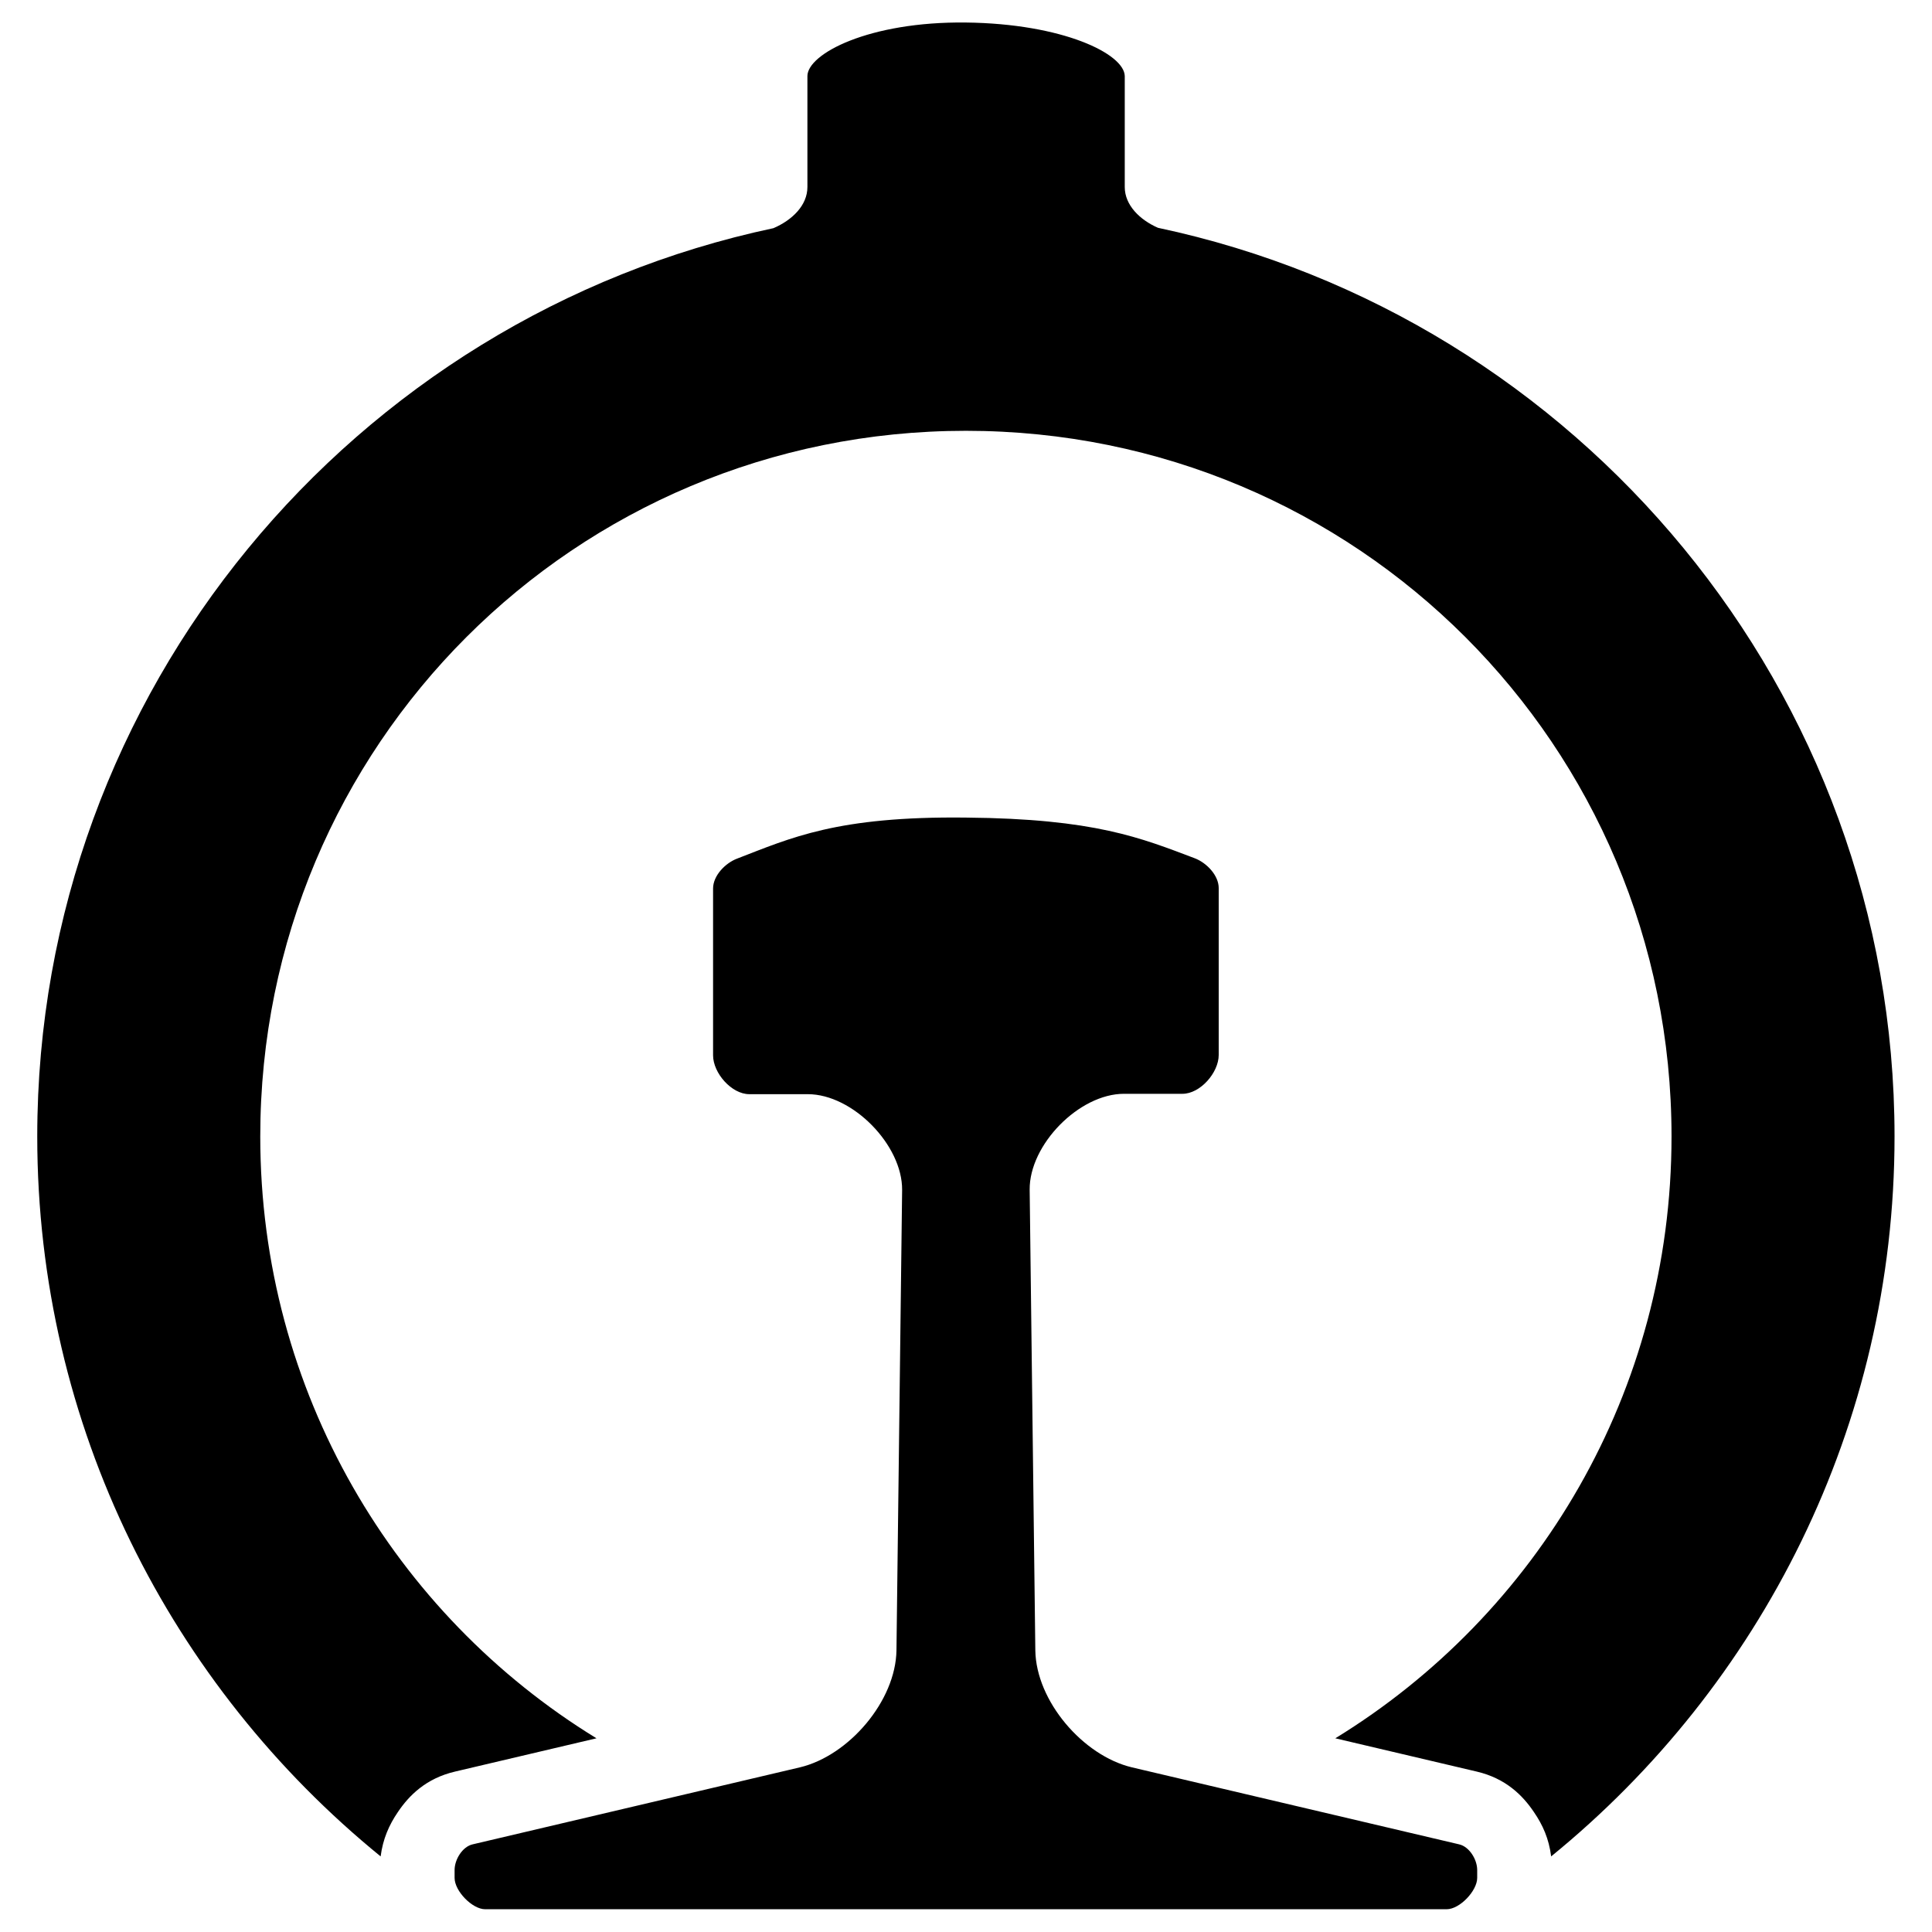 <svg xmlns="http://www.w3.org/2000/svg" x="0px" y="0px"  width="500px" height="500px" viewBox="0 0 512 512"><g id="rw-uwajima-railway-o.svg"><g id="188_" transform="translate(-281.428,-290.932)">
			
				<path id="2838-7-4-1-2-9-5-9" d="
				M537.4,296.9c-25.7-0.3-42,8.3-42,14.2v29.4c0,4.9-4.1,8.8-9,10.9c-111.2,23.6-195.1,122.6-195.1,240.7
				c0,76.9,35.5,145.6,91,190.8c0.6-4.6,2.2-8.3,4.6-11.8c2.9-4.3,7.4-8.9,15.2-10.7l37.4-8.8c-53.5-32.8-89.1-91.9-89.1-159.5
				c0-103.6,83.4-187,187-187s187,83.4,187,187c0,67.7-35.6,126.7-89.1,159.5l37.4,8.8c7.8,1.8,12.3,6.4,15.2,10.7
				c2.4,3.5,4,7.1,4.6,11.8c55.5-45.2,91-114,91-190.8c0-118.1-83.9-217.2-195.2-240.8c-4.8-2.1-8.8-6-8.8-10.8v-29.4
				C579.4,305.2,563.1,297.2,537.4,296.9L537.4,296.9z M537.4,507.6c-34.2-0.4-46.4,5.4-60.7,10.9c-3.1,1.2-6.3,4.5-6.3,7.9v44.2
				c0,4.7,4.9,10.3,9.6,10.3h15.5c11.9,0,25.1,13.5,25,25.4L519,728.3c-0.2,13.4-12.6,27.9-25.6,31l-86.7,20.4
				c-2.7,0.6-4.8,4-4.8,6.8v2.1c0,3.5,4.7,8.3,8.1,8.3h127.4h127.4c3.5,0,8.1-4.9,8.1-8.3v-2.1c0-2.8-2.1-6.2-4.8-6.8l-86.7-20.4
				c-13-3.1-25.4-17.6-25.6-31l-1.5-122.1c-0.1-11.9,13.1-25.4,25-25.4h15.5c4.7,0,9.6-5.6,9.6-10.3v-44.2c0-3.4-3.2-6.7-6.3-7.9
				C583.8,513,571.6,507.9,537.4,507.6L537.4,507.6z"/>
		</g></g></svg> 
